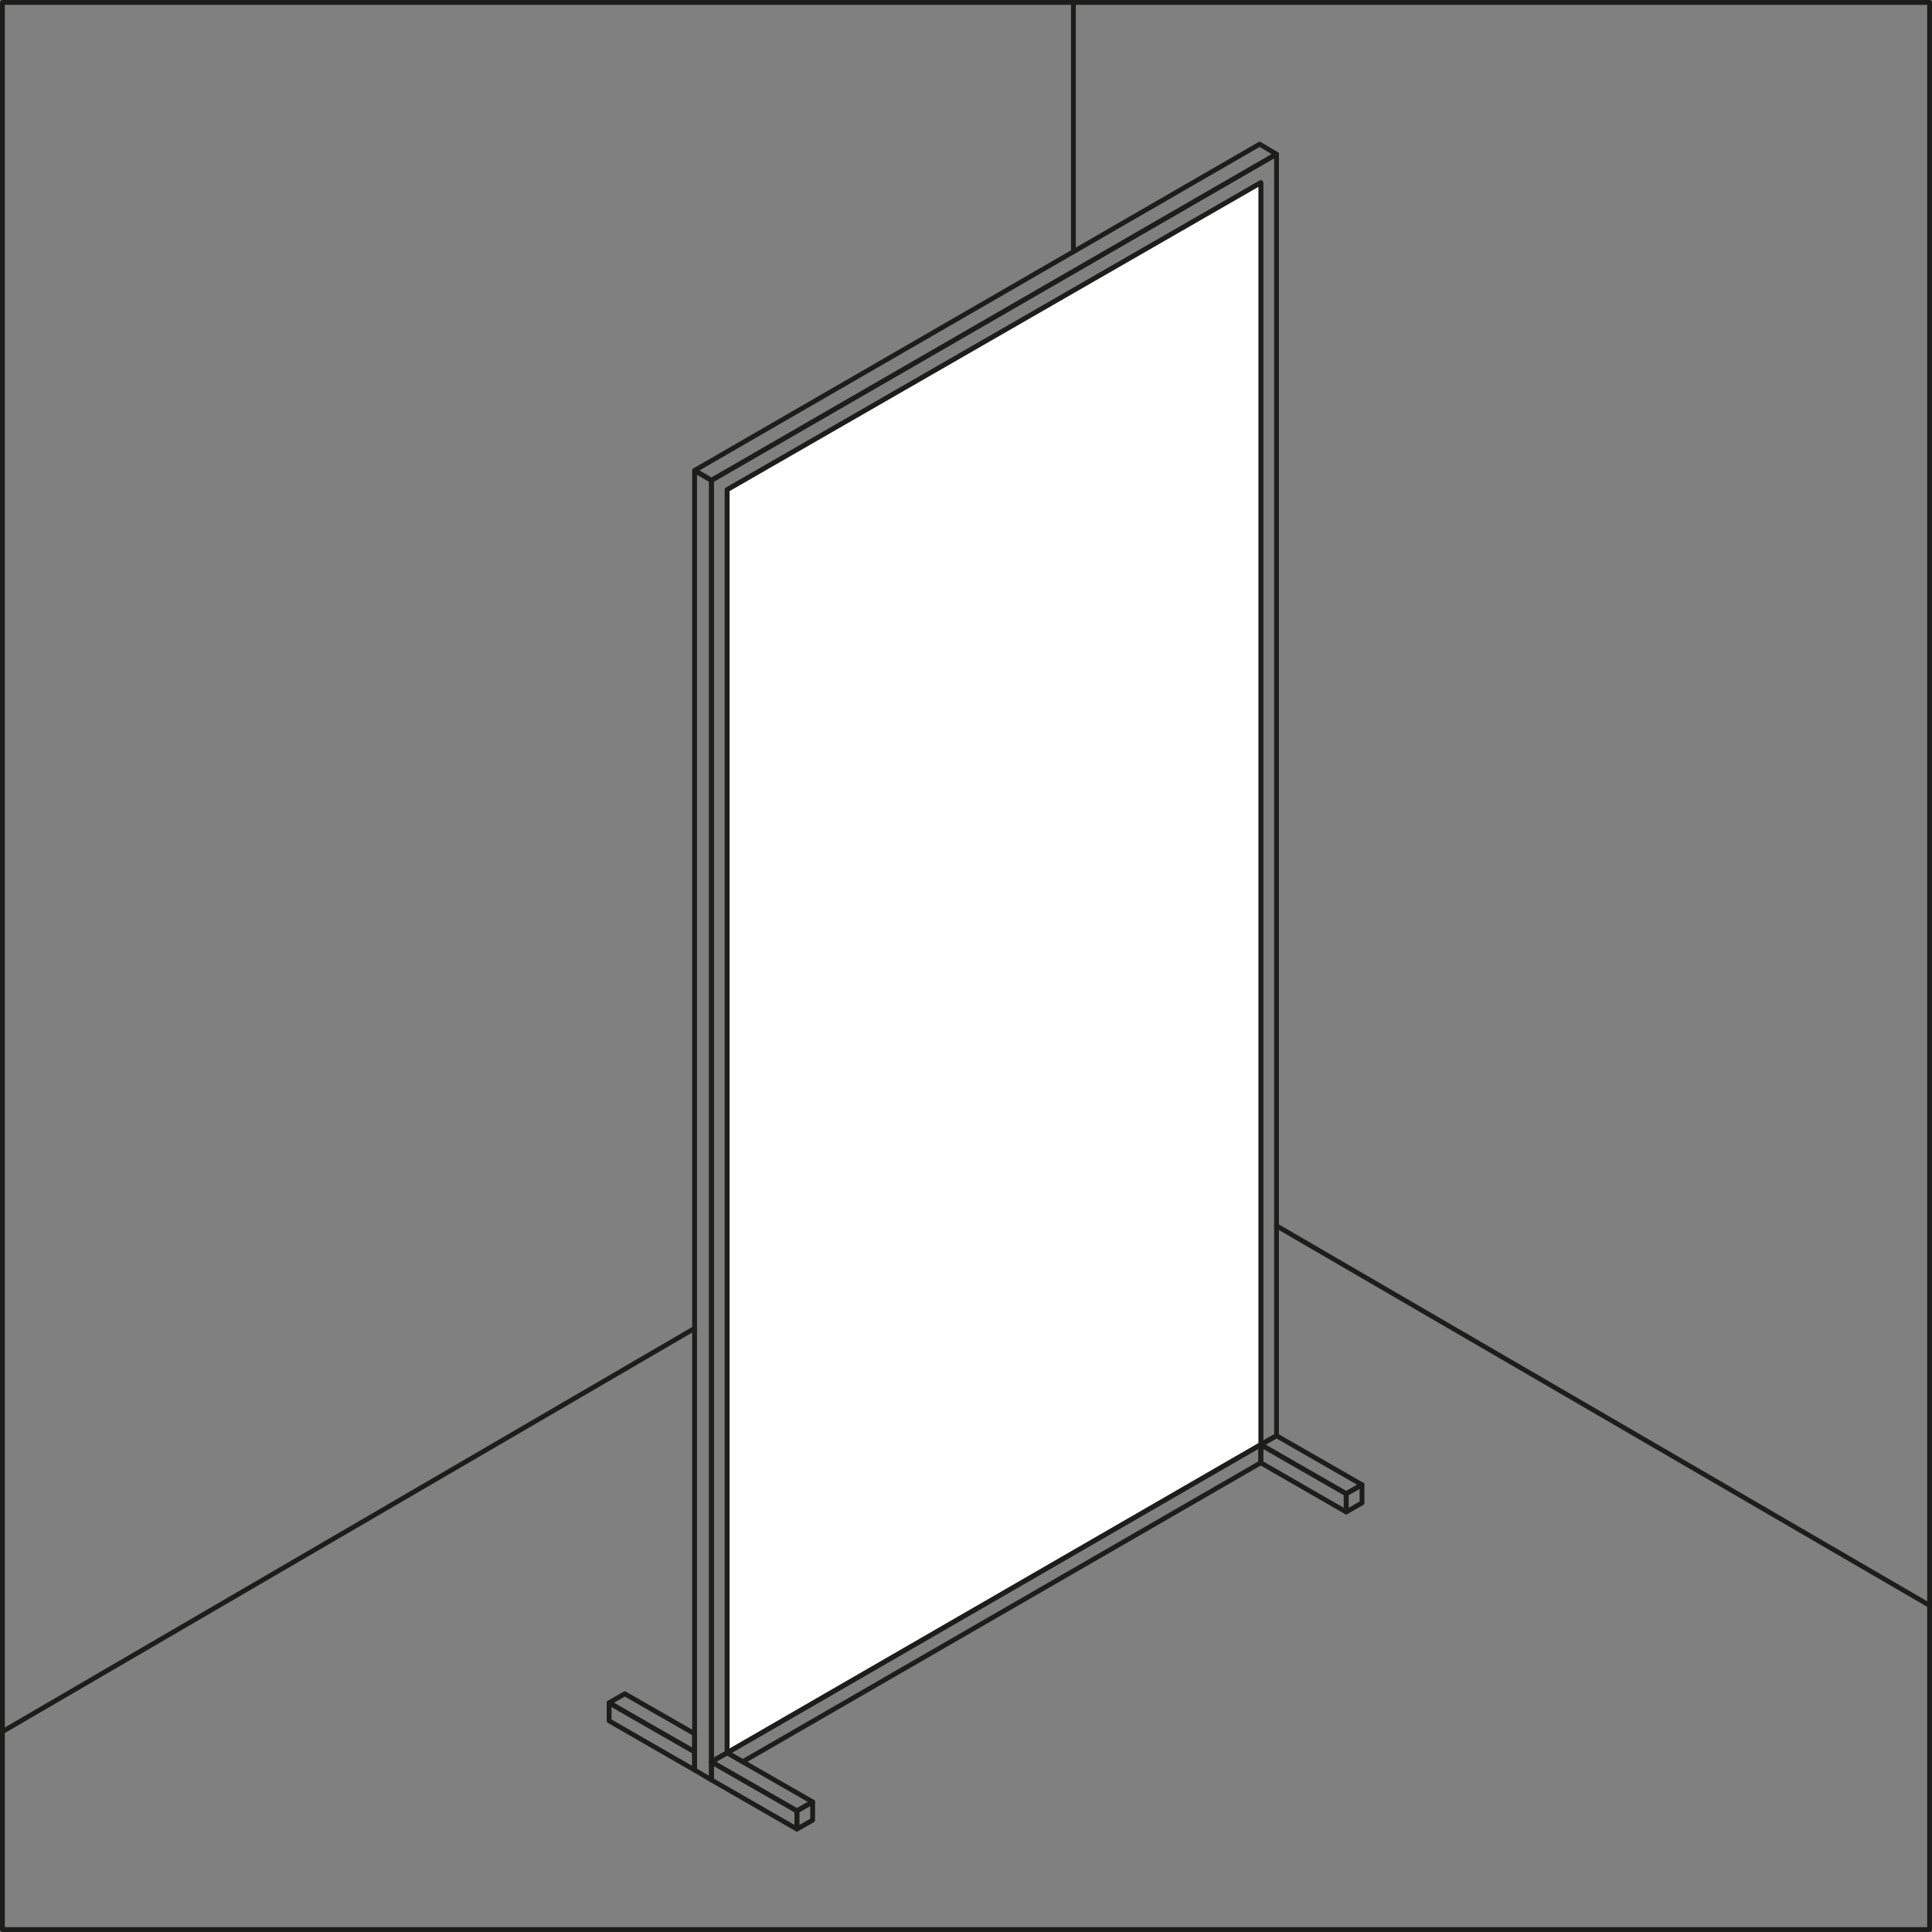 <?xml version="1.0" encoding="UTF-8"?>
<svg id="vetrina" xmlns="http://www.w3.org/2000/svg" viewBox="0 0 200.49 200.49">
  <rect x="0" y="0" width="200.49" height="200.49" fill="#808080" stroke="none"/>
  <defs>
    <style>
      .cls-1 {
        fill: #fff;
      }

      .cls-1, .cls-2 {
        stroke: #1d1d1b;
        stroke-linecap: round;
        stroke-linejoin: round;
        stroke-width: .5px;
      }

      .cls-2 {
        fill: none;
      }
    </style>
  </defs>
  <g>
    <polygon class="cls-2" points="73.83 49.85 73.83 184.71 72.08 183.68 72.08 48.82 73.83 49.85"/>
    <polygon class="cls-2" points="132.47 15.99 132.47 148.98 130.84 149.91 130.84 18.96 111.39 30.15 75.46 50.82 75.46 181.89 73.83 182.82 73.83 49.84 111.39 28.16 132.47 15.99"/>
    <polygon class="cls-1" points="130.84 18.96 130.84 149.91 75.46 181.89 75.46 50.82 111.39 30.15 130.84 18.96"/>
    <polygon class="cls-2" points="130.84 149.91 130.84 151.79 77.08 182.82 75.46 181.89 130.84 149.91"/>
    <polygon class="cls-2" points="132.47 16 111.39 28.17 73.83 49.85 72.08 48.82 111.39 26.12 130.72 14.96 132.47 16"/>
  </g>
  <polygon class="cls-2" points="84.33 186.99 82.7 187.92 75.46 183.77 73.83 182.83 75.46 181.9 77.08 182.83 84.33 186.99"/>
  <polygon class="cls-2" points="84.33 186.99 84.33 188.88 82.7 189.81 82.7 187.92 84.33 186.99"/>
  <polygon class="cls-2" points="82.7 187.92 82.7 189.81 73.83 184.71 73.83 182.83 75.46 183.77 82.7 187.92"/>
  <polygon class="cls-2" points="72.08 179.92 72.08 181.79 64.84 177.64 63.21 176.7 64.84 175.77 66.46 176.7 72.08 179.92"/>
  <polygon class="cls-2" points="72.08 181.79 72.08 183.68 63.21 178.58 63.21 176.7 64.84 177.64 72.08 181.79"/>
  <polygon class="cls-2" points="141.34 154.08 139.7 155.01 132.47 150.86 130.84 149.92 132.47 148.99 141.34 154.08"/>
  <polygon class="cls-2" points="141.34 154.08 141.34 155.96 139.7 156.9 139.7 155.01 141.34 154.08"/>
  <polygon class="cls-2" points="139.7 155.01 139.7 156.9 130.84 151.8 130.84 149.92 132.47 150.86 139.7 155.01"/>
  <path class="cls-2" d="m.25.25v199.99h199.99V.25H.25Z"/>
  <line class="cls-2" x1="111.39" y1="26.12" x2="111.39" y2=".26"/>
  <line class="cls-2" x1="72.08" y1="137.85" x2=".25" y2="179.7"/>
  <line class="cls-2" x1="200.24" y1="166.6" x2="132.47" y2="127.21"/>
</svg>